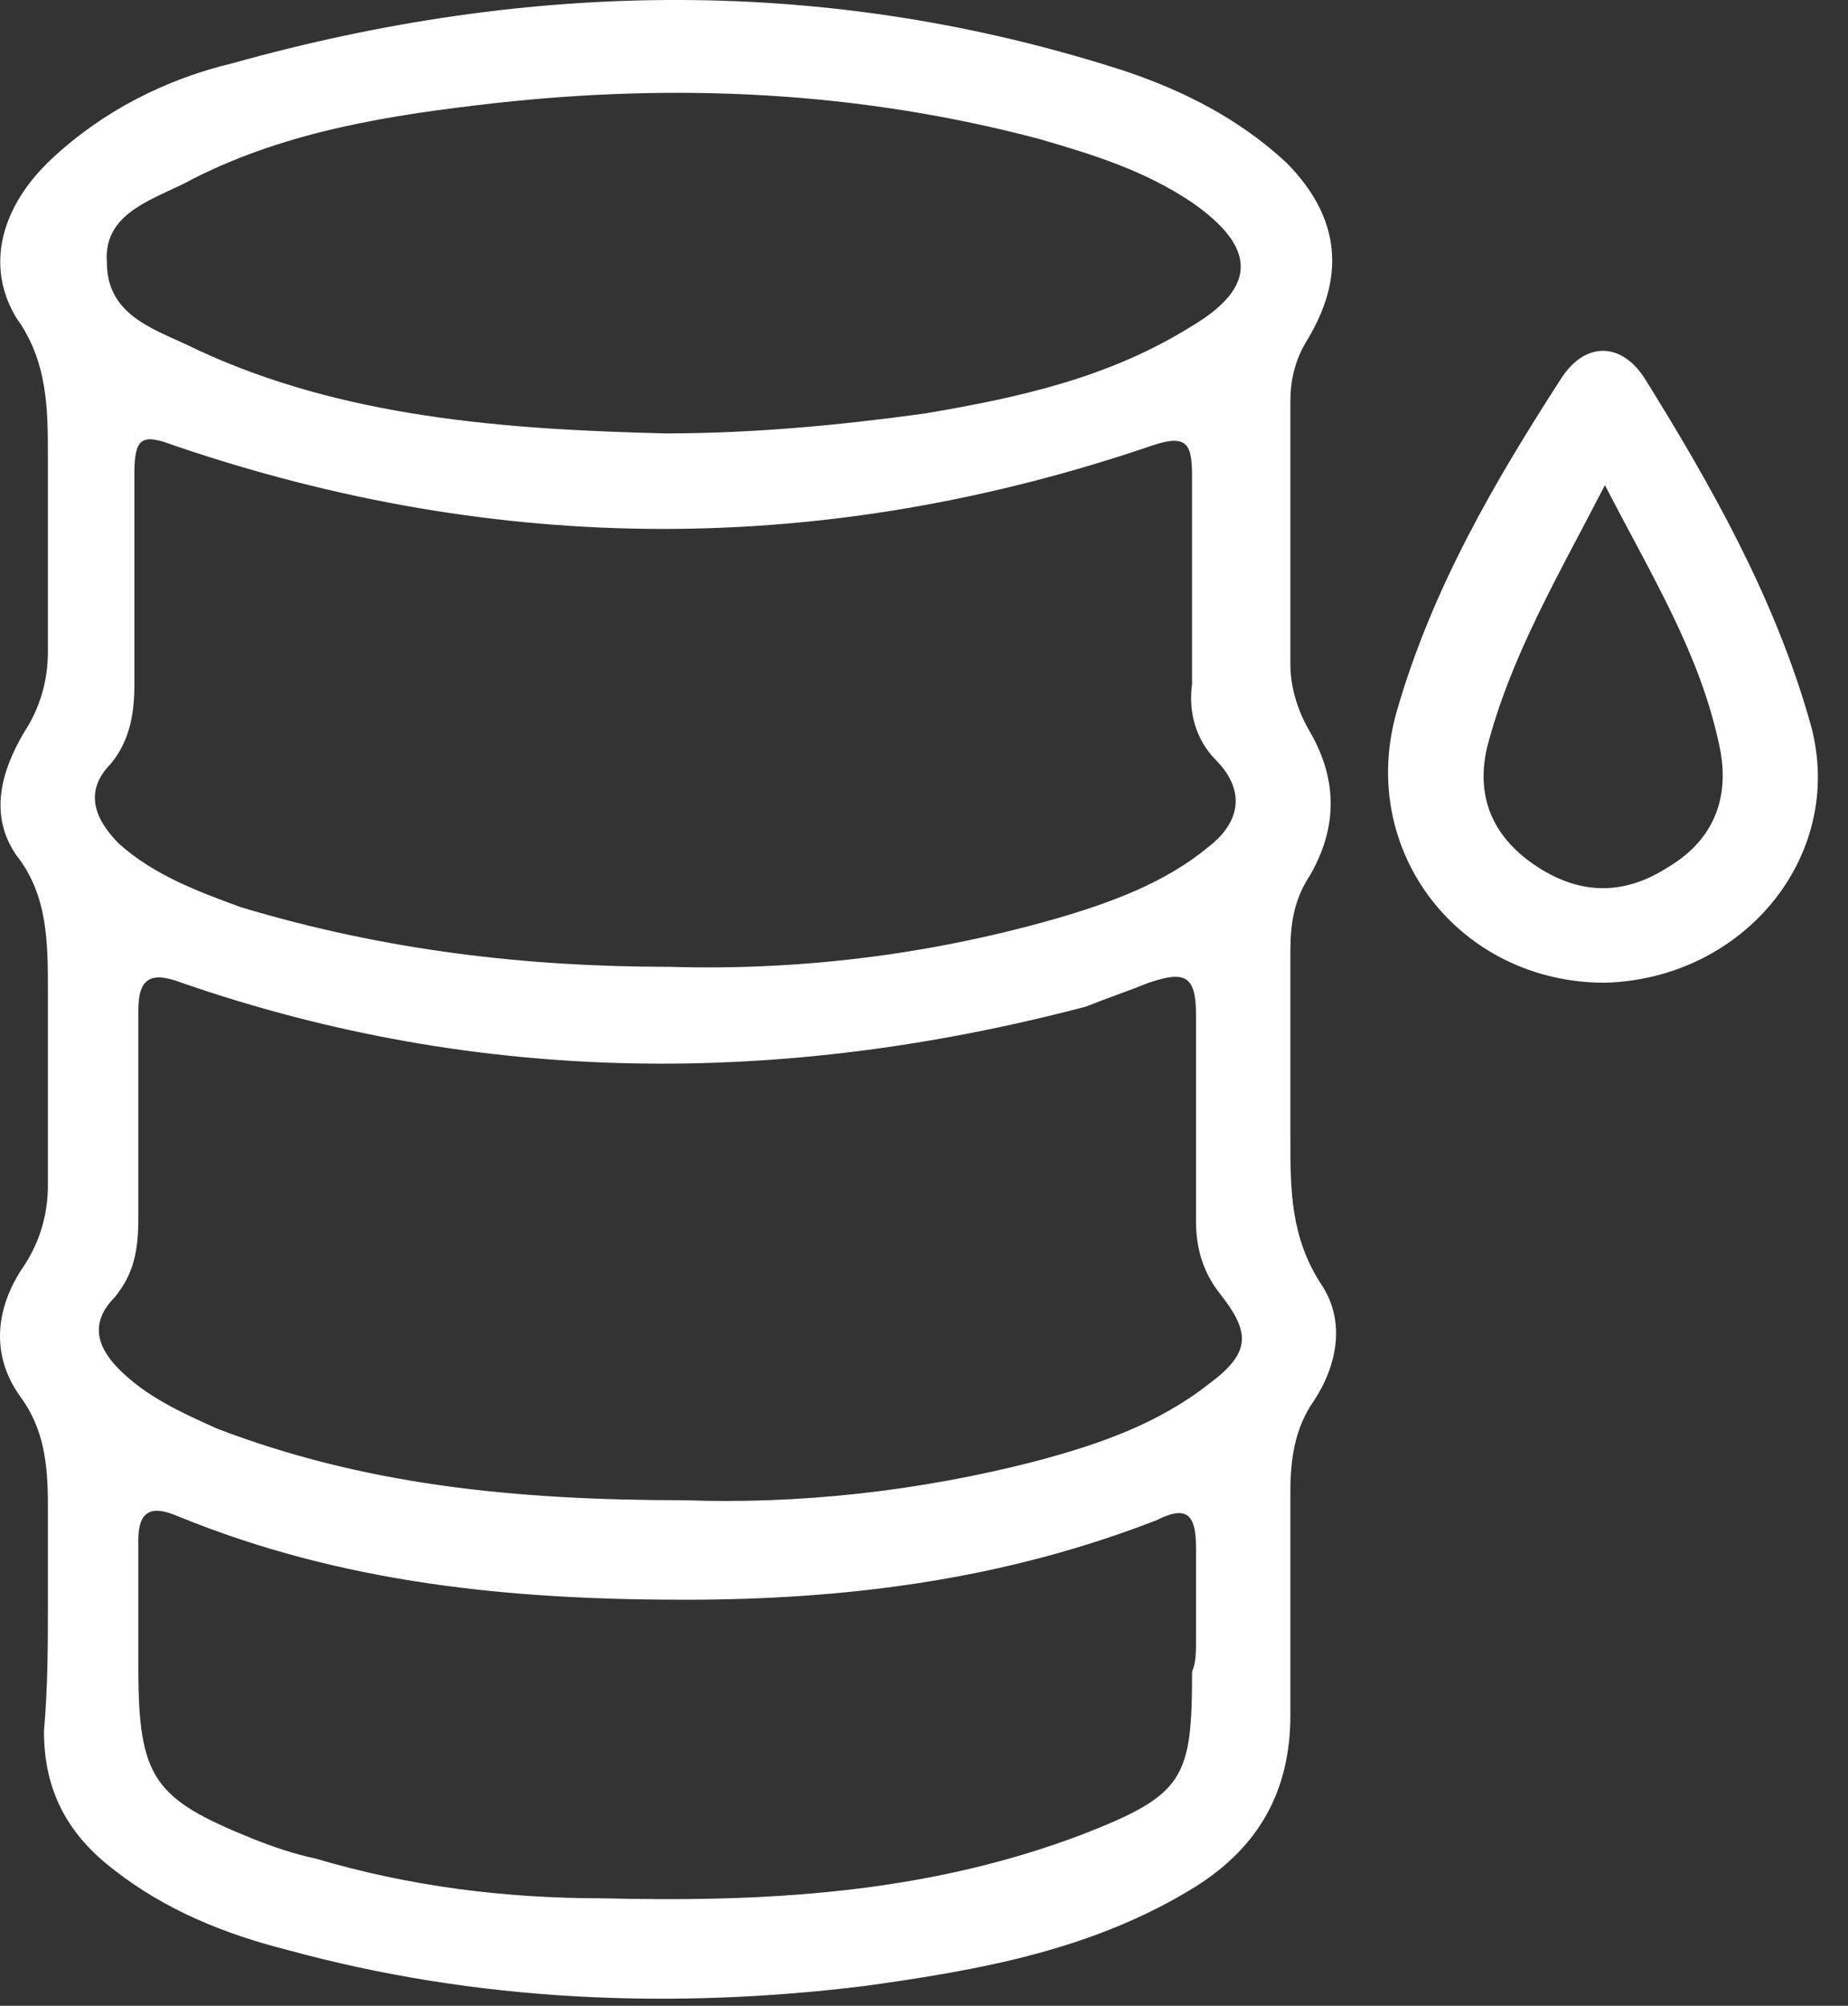 <svg width="47" height="51" viewBox="0 0 47 51" fill="none" xmlns="http://www.w3.org/2000/svg">
<rect x="0" y="0" width="47" height="51" fill="#333333" stroke="none"/>
<path d="M1.218 40.776C1.218 39.966 1.218 39.055 1.218 38.246C1.218 37.234 1.118 36.323 0.518 35.513C-0.282 34.4 -0.082 33.185 0.618 32.173C1.018 31.566 1.218 30.857 1.218 30.149C1.218 28.529 1.218 26.91 1.218 25.189C1.218 23.975 1.218 22.76 0.418 21.748C-0.282 20.736 0.018 19.623 0.618 18.611C1.018 18.003 1.218 17.295 1.218 16.586C1.218 14.967 1.218 13.348 1.218 11.627C1.218 10.412 1.218 9.198 0.418 8.085C-0.382 6.769 0.018 5.251 1.318 4.036C2.618 2.821 4.218 2.012 5.918 1.607C13.518 -0.519 21.118 -0.62 28.618 1.809C30.118 2.315 31.518 3.024 32.718 4.137C34.118 5.554 34.218 7.072 33.218 8.692C32.918 9.198 32.818 9.704 32.818 10.21C32.818 12.437 32.818 14.663 32.818 16.89C32.818 17.497 33.018 18.105 33.318 18.611C34.018 19.825 34.018 21.04 33.318 22.254C32.918 22.861 32.818 23.469 32.818 24.177C32.818 25.797 32.818 27.416 32.818 28.934C32.818 30.25 32.818 31.465 33.618 32.679C34.218 33.59 34.018 34.703 33.418 35.614C32.918 36.323 32.818 37.132 32.818 37.942C32.818 39.865 32.818 41.687 32.818 43.61C32.818 45.533 32.018 46.95 30.418 47.962C27.818 49.581 24.918 50.088 22.018 50.492C17.118 51.1 12.118 50.897 7.318 49.581C5.718 49.177 4.218 48.569 2.918 47.557C1.718 46.646 1.118 45.533 1.118 44.015C1.218 42.901 1.218 41.788 1.218 40.776ZM17.018 24.582C20.318 24.683 23.618 24.279 26.818 23.368C28.218 22.963 29.618 22.457 30.718 21.546C31.518 20.939 31.718 20.129 30.918 19.319C30.418 18.813 30.218 18.105 30.318 17.396C30.318 15.675 30.318 13.854 30.318 12.133C30.318 11.323 30.218 11.02 29.318 11.323C21.018 14.157 12.718 14.157 4.418 11.323C3.618 11.02 3.418 11.121 3.418 12.032C3.418 13.854 3.418 15.675 3.418 17.396C3.418 18.105 3.318 18.813 2.818 19.42C2.118 20.129 2.418 20.837 3.018 21.445C3.918 22.254 5.018 22.659 6.118 23.064C9.818 24.177 13.418 24.582 17.018 24.582ZM17.418 38.145C20.218 38.246 23.318 37.942 26.418 37.132C27.918 36.728 29.418 36.221 30.718 35.209C31.818 34.4 31.818 33.894 31.018 32.882C30.618 32.375 30.418 31.768 30.418 31.06C30.418 29.339 30.418 27.517 30.418 25.797C30.418 24.785 30.118 24.683 29.218 24.987C28.718 25.189 28.118 25.392 27.618 25.594C19.918 27.619 12.218 27.619 4.618 24.987C3.818 24.683 3.518 24.886 3.518 25.695C3.518 27.416 3.518 29.238 3.518 30.959C3.518 31.768 3.418 32.375 2.918 32.983C2.318 33.59 2.418 34.197 3.018 34.804C3.718 35.513 4.618 35.918 5.518 36.323C9.218 37.74 13.018 38.145 17.418 38.145ZM30.418 41.687C30.418 40.877 30.418 40.169 30.418 39.359C30.418 38.549 30.218 38.246 29.418 38.651C25.518 40.169 21.518 40.675 17.418 40.675C13.018 40.675 8.718 40.27 4.518 38.549C3.818 38.246 3.518 38.448 3.518 39.157C3.518 40.27 3.518 41.282 3.518 42.395C3.518 45.229 3.918 45.735 6.418 46.748C6.918 46.95 7.518 47.152 8.018 47.254C10.418 47.962 12.818 48.266 15.318 48.266C19.418 48.367 23.518 48.164 27.518 46.646C30.118 45.634 30.318 45.229 30.318 42.497C30.418 42.294 30.418 41.991 30.418 41.687ZM16.918 11.02C19.118 11.02 21.318 10.817 23.518 10.514C25.918 10.109 28.218 9.603 30.318 8.287C32.018 7.275 31.918 6.263 30.318 5.149C29.118 4.34 27.818 3.935 26.418 3.53C21.818 2.315 17.218 2.113 12.618 2.619C9.918 2.923 7.318 3.328 4.918 4.542C4.018 5.048 2.618 5.352 2.718 6.668C2.718 8.085 4.018 8.388 5.018 8.894C8.718 10.615 12.818 10.918 16.918 11.02Z" fill="white"/>
<path d="M40.818 24.987C37.118 24.987 34.518 21.647 35.518 18.105C36.418 14.967 38.018 12.234 39.718 9.603C40.318 8.692 41.218 8.692 41.818 9.603C43.518 12.335 45.118 15.169 46.018 18.307C47.018 21.647 44.418 24.886 40.818 24.987ZM40.818 12.335C39.618 14.663 38.418 16.688 37.818 19.015C37.518 20.331 38.018 21.343 39.118 22.052C40.218 22.76 41.318 22.76 42.418 22.052C43.618 21.343 44.018 20.23 43.718 18.914C43.218 16.586 42.018 14.663 40.818 12.335Z" fill="white"/>
</svg>

